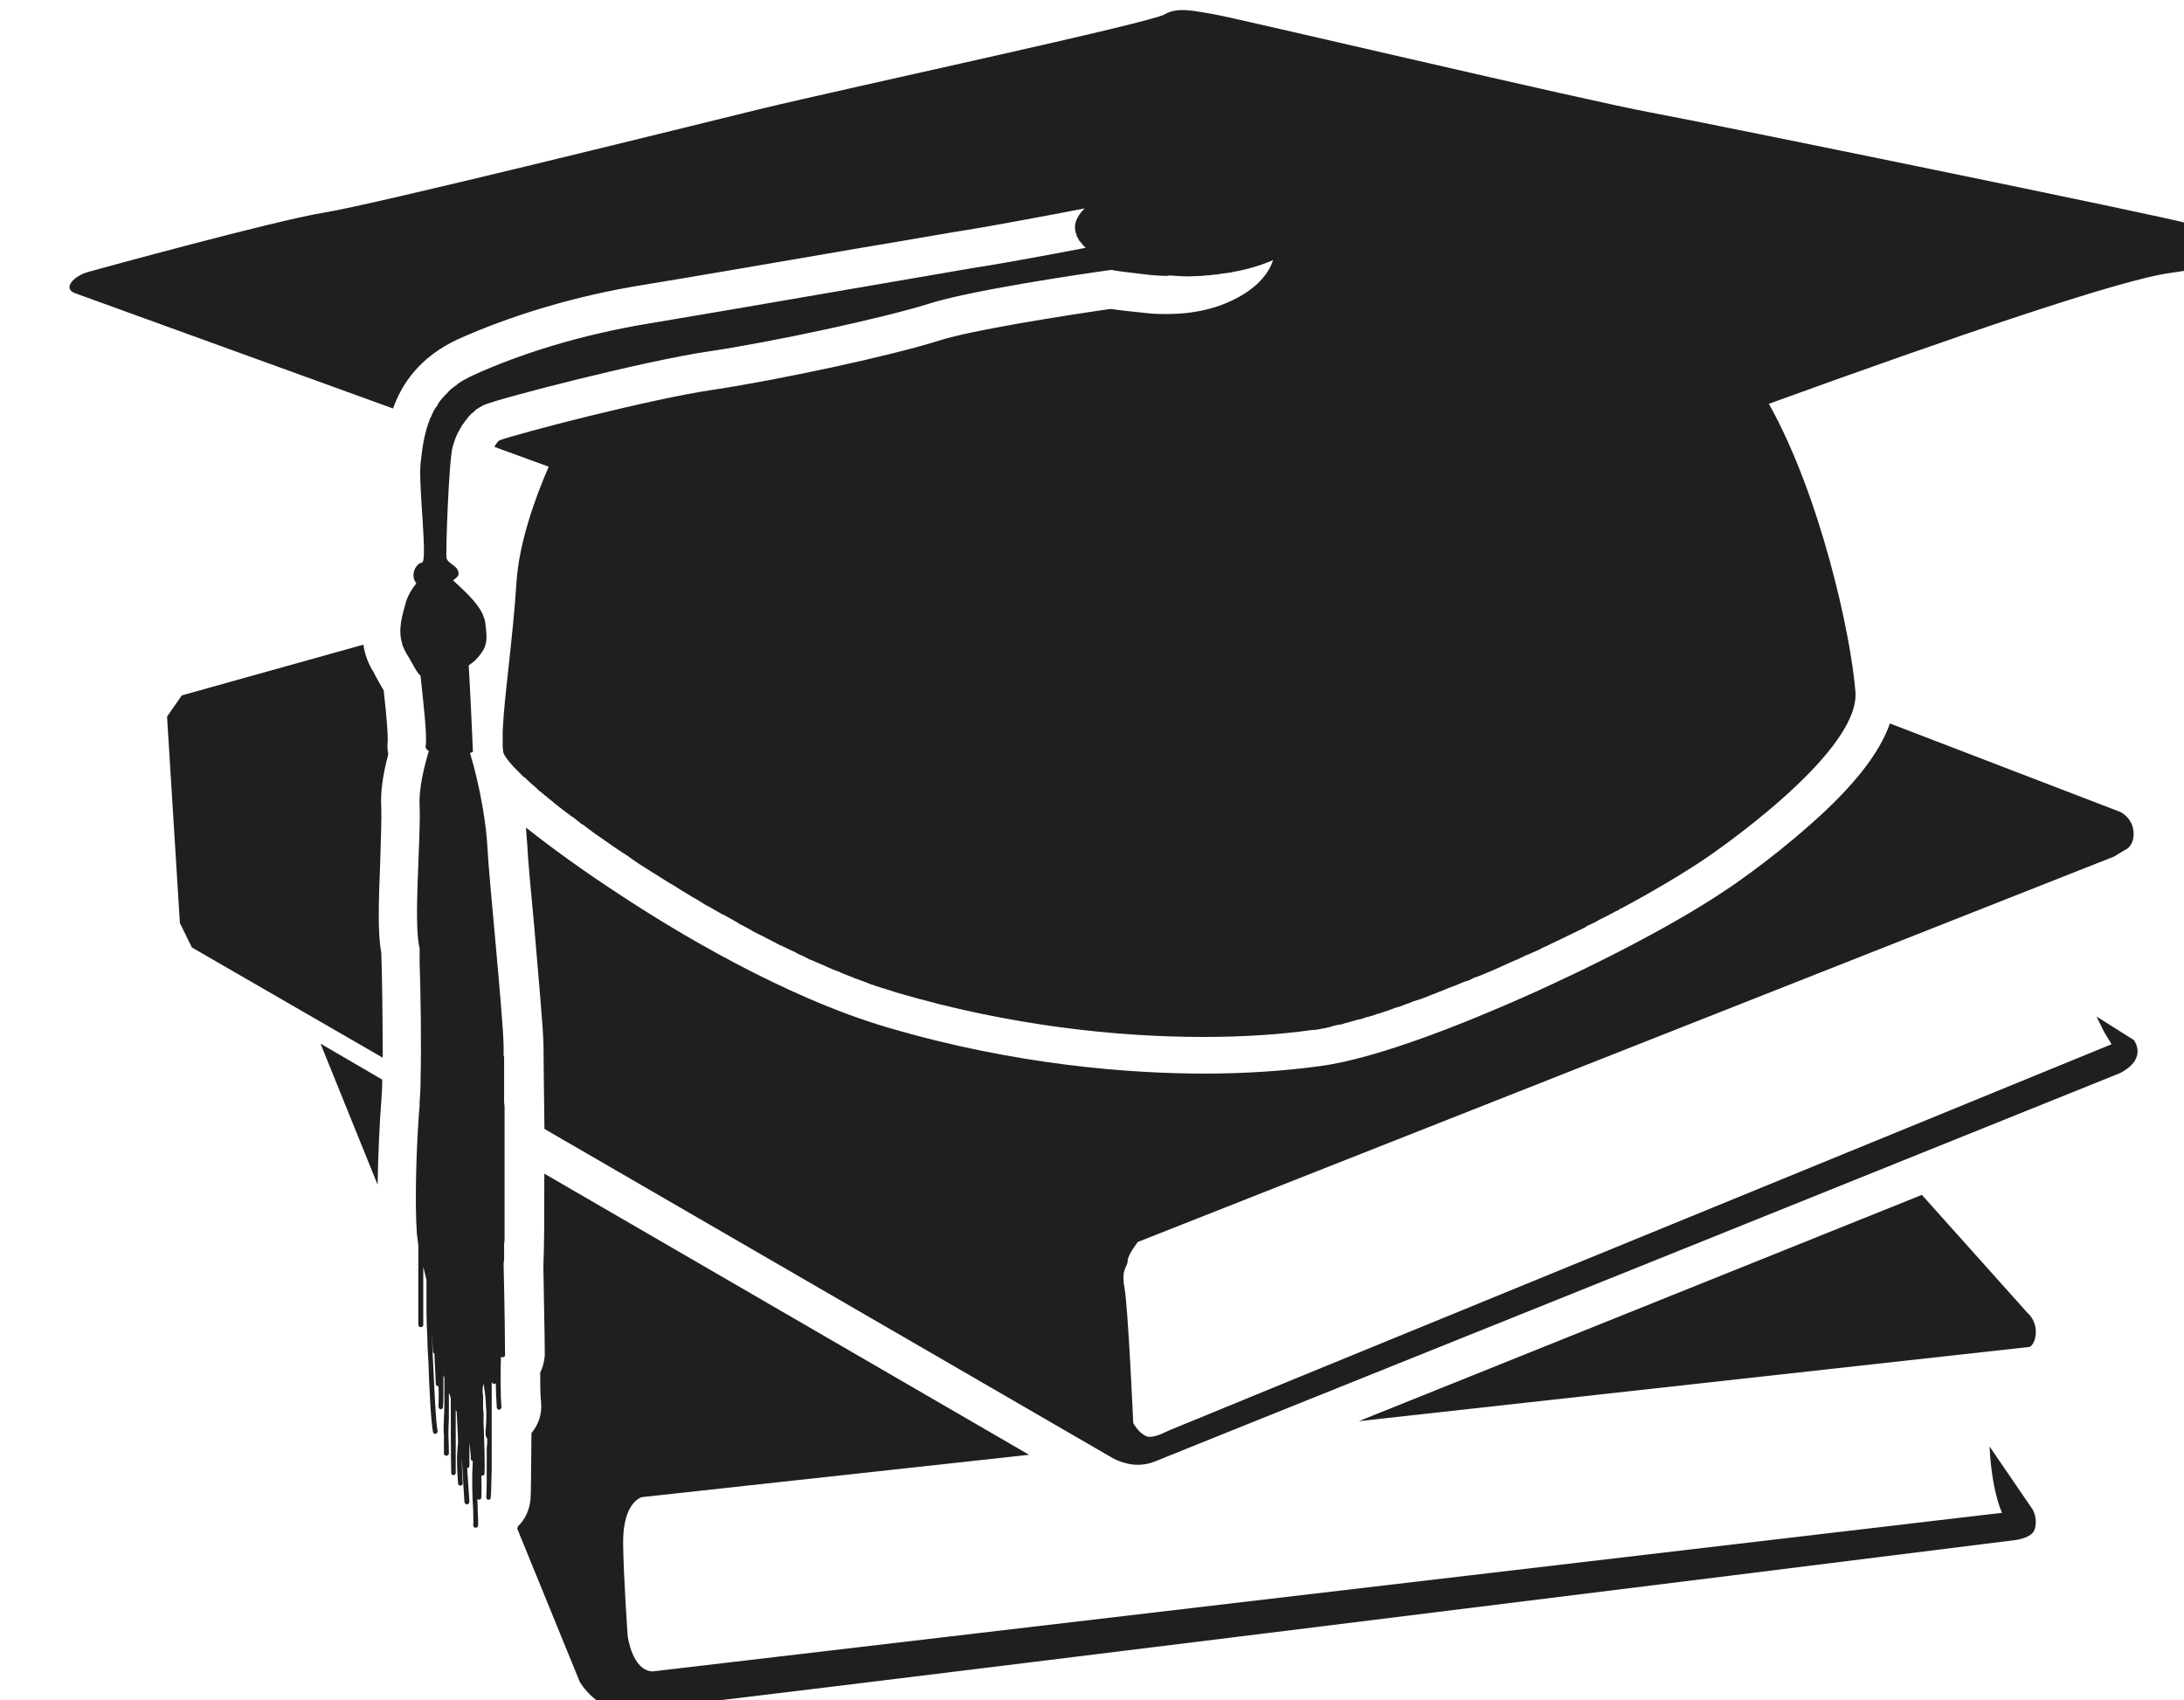 <?xml version="1.0" encoding="UTF-8" standalone="no"?>
<!-- Created with Inkscape (http://www.inkscape.org/) -->

<svg
   xmlns:dc="http://purl.org/dc/elements/1.1/"
   xmlns:cc="http://creativecommons.org/ns#"
   xmlns:rdf="http://www.w3.org/1999/02/22-rdf-syntax-ns#"
   xmlns:svg="http://www.w3.org/2000/svg"
   xmlns="http://www.w3.org/2000/svg"
   xmlns:sodipodi="http://sodipodi.sourceforge.net/DTD/sodipodi-0.dtd"
   xmlns:inkscape="http://www.inkscape.org/namespaces/inkscape"
   width="6.535mm"
   height="5.087mm"
   viewBox="0 0 6.535 5.087"
   version="1.1"
   id="svg171110"
   inkscape:version="0.92.2 (5c3e80d, 2017-08-06)"
   sodipodi:docname="skill.svg">
  <defs
     id="defs171104">
    <clipPath
       id="clip270">
      <path
         inkscape:connector-curvature="0"
         d="m 942,142 h 14 v 5.09 h -14 z m 0,0"
         id="path142483" />
    </clipPath>
    <clipPath
       id="clip271">
      <path
         inkscape:connector-curvature="0"
         d="m 938.879,132.641 h 18.965 V 146 h -18.965 z m 0,0"
         id="path142486" />
    </clipPath>
  </defs>
  <sodipodi:namedview
     id="base"
     pagecolor="#ffffff"
     bordercolor="#666666"
     borderopacity="1.0"
     inkscape:pageopacity="0.0"
     inkscape:pageshadow="2"
     inkscape:zoom="5.6"
     inkscape:cx="18.08004"
     inkscape:cy="-0.064893578"
     inkscape:document-units="mm"
     inkscape:current-layer="layer1"
     showgrid="false"
     inkscape:window-width="900"
     inkscape:window-height="774"
     inkscape:window-x="0"
     inkscape:window-y="0"
     inkscape:window-maximized="1" />
  <g
     inkscape:label="Layer 1"
     inkscape:groupmode="layer"
     id="layer1"
     transform="translate(-102.566,-146.29)">
    <g
       transform="matrix(0.353,0,0,0.353,-228.673,99.487)"
       id="g171081">
      <path
         style="fill:#211e1e;fill-opacity:1;fill-rule:nonzero;stroke:none"
         d="m 941.555,142.629 c 0.004,-0.246 0.016,-0.516 0.031,-0.707 0.004,-0.047 0.008,-0.109 0.008,-0.184 l -0.523,-0.305 z m 0,0"
         id="path159749"
         inkscape:connector-curvature="0" />
      <g
         clip-path="url(#clip270)"
         id="g159753"
         style="clip-rule:nonzero">
        <path
           style="fill:#211e1e;fill-opacity:1;fill-rule:nonzero;stroke:none"
           d="m 955.219,144.848 c 0,0 0.008,0.332 0.105,0.562 l -11.434,1.344 c -0.176,0 -0.215,-0.297 -0.215,-0.297 0,0 -0.035,-0.492 -0.039,-0.785 -0.004,-0.359 0.16,-0.395 0.16,-0.395 l 3.281,-0.359 -4.109,-2.383 c 0,0.316 0,0.621 -0.008,0.781 0,0 0,0.004 0,0.004 0.012,0.629 0.012,0.723 0.012,0.754 -0.004,0.051 -0.016,0.102 -0.039,0.148 0,0.098 0,0.184 0.008,0.258 0.008,0.094 -0.023,0.184 -0.082,0.254 -0.004,0.402 -0.004,0.516 -0.008,0.559 -0.008,0.094 -0.047,0.176 -0.109,0.234 0,0.004 0,0.008 0,0.012 -0.004,0.004 -0.004,0.004 -0.004,0.004 l 0.531,1.301 c 0,0 0.141,0.246 0.402,0.246 0.133,0 10.406,-1.277 11.766,-1.449 0,0 0.141,-0.016 0.164,-0.09 0.023,-0.074 0,-0.141 -0.019,-0.172 z m 0,0"
           id="path159751"
           inkscape:connector-curvature="0" />
      </g>
      <path
         style="fill:#211e1e;fill-opacity:1;fill-rule:nonzero;stroke:none"
         d="m 955.547,143.723 -0.902,-1.008 -4.773,1.918 5.684,-0.629 c 0.012,0 0.055,-0.039 0.055,-0.129 0,-0.094 -0.062,-0.152 -0.062,-0.152"
         id="path159755"
         inkscape:connector-curvature="0" />
      <path
         style="fill:#211e1e;fill-opacity:1;fill-rule:nonzero;stroke:none"
         d="m 941.641,138.859 c 0,-0.039 -0.004,-0.16 -0.035,-0.422 -0.016,-0.027 -0.031,-0.051 -0.043,-0.074 -0.012,-0.023 -0.027,-0.047 -0.039,-0.074 -0.051,-0.078 -0.078,-0.16 -0.09,-0.238 l -1.539,0.43 -0.125,0.18 0.109,1.75 0.102,0.207 1.617,0.934 c 0,-0.305 -0.004,-0.691 -0.012,-0.891 -0.031,-0.164 -0.023,-0.418 -0.008,-0.797 0.004,-0.168 0.012,-0.34 0.008,-0.434 -0.008,-0.121 0.012,-0.273 0.059,-0.449 -0.008,-0.039 -0.008,-0.082 -0.004,-0.121"
         id="path159757"
         inkscape:connector-curvature="0" />
      <path
         style="fill:#211e1e;fill-opacity:1;fill-rule:nonzero;stroke:none"
         d="m 956.125,141.203 0.066,0.133 0.062,0.102 c 0,0 -7.957,3.258 -7.988,3.273 -0.027,0.012 -0.105,0.055 -0.164,0.055 -0.016,0 -0.031,-0.004 -0.043,-0.012 -0.059,-0.031 -0.098,-0.105 -0.098,-0.105 0,0 -0.043,-0.977 -0.074,-1.145 -0.031,-0.164 0.027,-0.176 0.027,-0.23 0,-0.051 0.086,-0.16 0.086,-0.16 l 8.273,-3.266 0.117,-0.07 c 0,0 0.051,-0.035 0.051,-0.121 0,-0.137 -0.113,-0.188 -0.113,-0.188 l -1.953,-0.75 c -0.09,0.258 -0.316,0.543 -0.691,0.871 -0.336,0.297 -0.676,0.527 -0.691,0.535 -0.402,0.273 -1.047,0.613 -1.723,0.914 -0.426,0.188 -1.219,0.52 -1.738,0.586 -0.289,0.039 -0.621,0.062 -0.965,0.062 -0.625,0 -1.598,-0.07 -2.688,-0.391 -0.879,-0.258 -1.809,-0.82 -2.281,-1.133 -0.293,-0.191 -0.57,-0.391 -0.785,-0.562 0.004,0.055 0.008,0.105 0.012,0.156 0.004,0.098 0.031,0.398 0.059,0.688 0.035,0.414 0.074,0.84 0.078,0.996 0,0.094 0.004,0.383 0.008,0.715 l 4.801,2.781 c 0,0 0.102,0.066 0.23,0.066 0.043,0 0.094,-0.008 0.141,-0.027 l 0.523,-0.211 3.508,-1.41 4.152,-1.672 c 0.242,-0.125 0.117,-0.281 0.117,-0.281 z m 0,0"
         id="path159759"
         inkscape:connector-curvature="0" />
      <g
         clip-path="url(#clip271)"
         id="g159763"
         style="clip-rule:nonzero">
        <path
           style="fill:#211e1e;fill-opacity:1;fill-rule:nonzero;stroke:none"
           d="m 957.355,134.645 c 0,0 -0.273,-0.109 -0.453,-0.164 -0.176,-0.055 -4.035,-0.844 -4.555,-0.941 -0.52,-0.094 -3.535,-0.805 -3.699,-0.832 -0.164,-0.027 -0.309,-0.066 -0.422,0 -0.109,0.07 -2.66,0.617 -3.438,0.805 -0.777,0.191 -3.273,0.809 -3.684,0.875 -0.41,0.066 -1.918,0.48 -2.004,0.504 -0.113,0.031 -0.223,0.137 -0.109,0.18 l 2.695,0.977 c 0.074,-0.211 0.227,-0.434 0.539,-0.582 0.457,-0.207 1.016,-0.375 1.578,-0.465 0.34,-0.055 1.156,-0.195 1.816,-0.309 0.473,-0.078 0.84,-0.145 0.949,-0.16 0.168,-0.027 0.676,-0.121 0.98,-0.18 -0.051,0.051 -0.082,0.105 -0.082,0.16 0,0.008 0,0.016 0.004,0.023 0,0.004 0,0.008 0,0.012 0,0.004 0,0.004 0,0.008 0.004,0.004 0.004,0.008 0.008,0.012 0,0.004 0,0.008 0,0.008 0,0.004 0.004,0.008 0.004,0.012 0.004,0.004 0.004,0.008 0.004,0.008 0.004,0.004 0.004,0.008 0.008,0.012 0,0.004 0.004,0.008 0.004,0.012 0.004,0.004 0.004,0.008 0.008,0.008 0.004,0.004 0.004,0.008 0.008,0.012 0.004,0.004 0.004,0.004 0.008,0.008 0.004,0.004 0.008,0.008 0.008,0.012 0.004,0.004 0.004,0.008 0.008,0.008 0.008,0.008 0.012,0.012 0.019,0.019 -0.309,0.059 -0.773,0.145 -0.938,0.168 -0.258,0.043 -2.191,0.379 -2.762,0.473 -0.574,0.094 -1.098,0.258 -1.496,0.441 -0.023,0.012 -0.043,0.019 -0.066,0.035 0,0 -0.004,0 -0.004,0 -0.019,0.012 -0.039,0.023 -0.055,0.035 -0.004,0.004 -0.008,0.004 -0.008,0.008 -0.019,0.012 -0.031,0.023 -0.047,0.035 -0.004,0.004 -0.008,0.008 -0.012,0.008 -0.012,0.016 -0.023,0.027 -0.035,0.039 -0.004,0.004 -0.008,0.008 -0.012,0.012 -0.012,0.012 -0.019,0.023 -0.031,0.035 -0.004,0.004 -0.008,0.012 -0.012,0.016 -0.008,0.012 -0.016,0.023 -0.019,0.035 -0.008,0.008 -0.012,0.012 -0.016,0.019 -0.004,0.008 -0.008,0.016 -0.012,0.019 -0.004,0.012 -0.012,0.023 -0.016,0.035 -0.004,0.004 -0.004,0.008 -0.004,0.012 -0.012,0.016 -0.016,0.031 -0.023,0.051 -0.047,0.129 -0.059,0.258 -0.07,0.352 -0.019,0.195 0.062,0.828 0.012,0.84 -0.051,0.008 -0.102,0.102 -0.051,0.172 0,0.004 0.004,0.004 0.004,0.004 -0.027,0.031 -0.062,0.082 -0.086,0.148 -0.031,0.113 -0.074,0.238 -0.035,0.363 0,0.004 0,0.004 0,0.004 0.004,0.012 0.008,0.023 0.012,0.031 0.004,0.004 0.004,0.008 0.004,0.012 0.008,0.012 0.012,0.023 0.019,0.035 0.055,0.086 0.082,0.156 0.121,0.191 0.019,0.188 0.059,0.516 0.043,0.594 -0.004,0.019 0.008,0.031 0.027,0.043 -0.043,0.145 -0.086,0.324 -0.078,0.465 0.012,0.273 -0.055,1 0,1.207 0,0 0,0.012 0,0.027 0,0.004 0,0.008 0,0.012 0,0.012 0,0.027 0,0.043 0,0.004 0,0.008 0,0.008 0,0.008 0,0.012 0,0.016 0,0.004 0,0.012 0,0.016 0.008,0.219 0.016,0.688 0.008,1 0,0.07 -0.004,0.133 -0.008,0.184 0,0.008 0,0.016 0,0.023 -0.027,0.316 -0.043,0.828 -0.023,1.094 0.004,0.031 0.008,0.062 0.012,0.094 v 0.676 c 0,0.012 0.012,0.019 0.019,0.019 0.016,0 0.023,-0.008 0.023,-0.019 v -0.492 c 0.008,0.035 0.019,0.074 0.027,0.109 0,0.035 0,0.07 0,0.105 v 0.012 c 0,0.039 0,0.074 0,0.109 v 0.004 c 0,0.105 0.004,0.203 0.008,0.277 0,0.055 0.004,0.113 0.008,0.176 0.008,0.258 0.023,0.523 0.039,0.605 0,0.012 0.012,0.019 0.019,0.019 0,0 0.004,0 0.004,0 0.012,-0.004 0.019,-0.016 0.016,-0.027 -0.016,-0.078 -0.027,-0.355 -0.039,-0.602 -0.004,-0.059 -0.004,-0.117 -0.008,-0.176 0,-0.016 0,-0.039 0,-0.059 0,0.059 0.004,0.117 0.008,0.164 0,0.008 0.004,0.016 0.012,0.019 0.008,0.148 0.012,0.254 0.012,0.258 0,0.012 0.012,0.019 0.019,0.019 0,0 0.004,0 0.004,0 0.004,0.074 0,0.133 0,0.172 0,0.012 0.008,0.023 0.019,0.023 0.012,0 0.019,-0.012 0.019,-0.019 0.004,-0.055 0.004,-0.156 0.004,-0.277 0,0.012 0.004,0.019 0.008,0.031 0,0.172 0,0.305 -0.004,0.336 -0.004,0.086 -0.004,0.109 0,0.152 0,0.031 0,0.07 0,0.152 0,0.012 0.008,0.019 0.023,0.019 0.008,0 0.019,-0.008 0.019,-0.019 0,-0.082 -0.004,-0.121 -0.004,-0.152 0,-0.043 0,-0.066 0.004,-0.148 0,-0.027 0,-0.105 0,-0.215 0.008,0.016 0.012,0.031 0.016,0.047 0,0.512 0.004,0.629 0.004,0.633 0,0.012 0.008,0.019 0.019,0.019 0.012,0 0.019,-0.012 0.019,-0.019 0,-0.004 0,-0.105 0,-0.535 0.004,0.004 0.004,0.012 0.008,0.016 0.008,0.148 0.012,0.246 0.012,0.262 -0.012,0.094 -0.012,0.203 0,0.348 0,0.008 0.008,0.016 0.019,0.016 0,0 0,0 0.004,0 0.008,0 0.016,-0.008 0.016,-0.019 -0.004,-0.082 -0.008,-0.152 -0.008,-0.215 0.012,0.211 0.023,0.371 0.023,0.375 0.004,0.012 0.012,0.019 0.023,0.019 0.012,-0.004 0.019,-0.012 0.019,-0.023 0,-0.004 -0.008,-0.117 -0.019,-0.285 0.012,0 0.019,-0.012 0.019,-0.019 0,0 0,-0.07 0,-0.199 0.008,0.066 0.012,0.113 0.012,0.141 0,0.008 0.008,0.016 0.016,0.016 0,0.004 0,0.008 0,0.012 -0.008,0.137 -0.004,0.289 0.004,0.402 0,0.059 0.004,0.109 0,0.133 0,0.008 0.008,0.019 0.019,0.019 0,0 0.004,0 0.004,0 0.008,0 0.019,-0.008 0.019,-0.019 0,-0.023 0,-0.07 -0.004,-0.137 0,-0.027 0,-0.055 -0.004,-0.086 0.004,0.004 0.008,0.004 0.016,0.004 0.012,0 0.019,-0.008 0.019,-0.019 0,-0.004 0.004,-0.07 0,-0.188 0,0.004 0.004,0.004 0.008,0.004 0.012,0 0.019,-0.008 0.019,-0.019 0.004,-0.051 0,-0.219 -0.008,-0.43 0,-0.004 0,-0.008 0,-0.012 0,-0.016 0,-0.035 0,-0.051 0,-0.008 0,-0.016 0,-0.023 -0.004,-0.016 -0.004,-0.027 -0.004,-0.047 0,-0.008 0,-0.012 0,-0.019 0,-0.016 0,-0.031 0,-0.043 0,-0.012 0,-0.019 0,-0.031 -0.004,-0.023 -0.004,-0.043 -0.004,-0.066 0.004,-0.012 0.004,-0.027 0.008,-0.039 0.012,0.074 0.019,0.137 0.019,0.168 0.008,0.086 0.004,0.16 0,0.207 -0.004,0.047 -0.004,0.066 0.004,0.078 0,0.004 0.004,0.008 0.008,0.012 0,0.027 0,0.055 -0.004,0.078 0,0.023 0,0.047 0,0.07 0,0.172 0,0.301 -0.004,0.348 0,0.016 0.008,0.023 0.019,0.023 0.012,0 0.019,-0.008 0.019,-0.019 0.004,-0.039 0.004,-0.125 0.008,-0.246 0,-0.004 0,-0.008 0,-0.012 0,-0.016 0,-0.035 0,-0.055 0,-0.004 0,-0.012 0,-0.019 0,-0.016 0,-0.035 0,-0.055 0,-0.008 0,-0.016 0,-0.023 0,-0.051 0,-0.109 0,-0.168 v -0.008 c 0,-0.027 0,-0.051 0,-0.082 0,-0.008 0,-0.019 0,-0.027 0,-0.019 0,-0.039 0,-0.059 v -0.039 c 0,-0.019 0,-0.039 0,-0.059 v -0.035 c 0,-0.035 0,-0.062 0,-0.098 v 0.004 c 0,0.008 0.012,0.019 0.023,0.019 0.004,0 0.008,-0.004 0.012,-0.008 0,0.074 0.004,0.145 0.008,0.207 0,0.008 0.008,0.019 0.019,0.019 0,0 0,0 0.004,0 0.008,-0.004 0.019,-0.012 0.016,-0.023 -0.008,-0.121 -0.008,-0.27 -0.004,-0.426 0.004,0.004 0.008,0.004 0.016,0.004 0.012,0 0.019,-0.008 0.019,-0.019 0,-0.094 -0.004,-0.426 -0.012,-0.754 0,-0.004 0,-0.008 0,-0.012 0,-0.012 0,-0.023 0.004,-0.039 0,-0.004 0,-0.012 0,-0.019 0,-0.008 0,-0.016 0,-0.019 0,-0.012 0,-0.019 0,-0.027 0,-0.008 0,-0.012 0,-0.019 0,-0.008 0,-0.019 0,-0.031 0,-0.004 0,-0.012 0,-0.019 0,-0.012 0.004,-0.023 0.004,-0.039 0,-0.004 0,-0.008 0,-0.012 0,-0.016 0,-0.031 0,-0.043 0,-0.004 0,-0.012 0,-0.016 0,-0.012 0,-0.027 0,-0.047 0,-0.004 0,-0.008 0,-0.012 0,-0.039 0,-0.082 0,-0.125 0,-0.211 0,-0.453 0,-0.676 0,-0.008 0,-0.016 0,-0.019 0,-0.012 0,-0.023 0,-0.035 0,-0.008 0,-0.016 0,-0.023 0,-0.012 0,-0.027 0,-0.039 0,-0.008 0,-0.016 0,-0.023 0,-0.019 0,-0.039 0,-0.059 0,-0.012 -0.004,-0.023 -0.004,-0.035 0,-0.012 0,-0.019 0,-0.031 0,-0.008 0,-0.016 0,-0.023 0,-0.016 0,-0.031 0,-0.047 0,-0.016 0,-0.031 0,-0.047 0,-0.004 0,-0.008 0,-0.012 0,-0.012 0,-0.023 0,-0.035 0,-0.004 0,-0.012 0,-0.016 0,-0.023 0,-0.047 0,-0.07 0,0 0,-0.004 0,-0.004 0,-0.012 0,-0.019 0,-0.027 0,-0.004 0,-0.012 0,-0.016 0,-0.008 0,-0.012 0,-0.019 0,-0.008 0,-0.016 0,-0.023 0,-0.008 0,-0.012 0,-0.016 -0.004,-0.004 -0.004,-0.012 -0.004,-0.016 0,-0.008 0,-0.016 0,-0.019 0,-0.008 0,-0.012 0,-0.016 0,-0.004 0,-0.008 0,-0.012 0,-0.008 0,-0.016 0,-0.023 -0.004,-0.258 -0.125,-1.434 -0.137,-1.68 -0.008,-0.191 -0.059,-0.512 -0.148,-0.809 0.004,0 0.008,-0.004 0.012,-0.004 0.008,0 0.016,-0.008 0.012,-0.023 -0.004,-0.102 -0.023,-0.516 -0.035,-0.715 0.016,-0.012 0.031,-0.023 0.051,-0.039 0.109,-0.113 0.109,-0.164 0.09,-0.316 0,-0.012 -0.004,-0.019 -0.004,-0.027 0,-0.004 -0.004,-0.008 -0.004,-0.012 0,-0.004 -0.004,-0.008 -0.004,-0.012 -0.004,-0.008 -0.004,-0.012 -0.008,-0.019 0,0 0,0 0,-0.004 -0.051,-0.113 -0.168,-0.211 -0.254,-0.293 0.027,-0.019 0.047,-0.035 0.047,-0.055 0,-0.07 -0.09,-0.082 -0.102,-0.133 -0.008,-0.051 0.019,-0.816 0.051,-0.941 0.012,-0.035 0.023,-0.078 0.043,-0.117 0.012,-0.023 0.027,-0.047 0.039,-0.07 0.004,-0.004 0.004,-0.004 0.004,-0.004 0.016,-0.023 0.031,-0.043 0.047,-0.062 0.004,-0.004 0.004,-0.008 0.004,-0.008 0.012,-0.008 0.016,-0.016 0.023,-0.023 0.004,0 0.004,-0.004 0.008,-0.004 0.008,-0.008 0.019,-0.019 0.027,-0.023 0,-0.004 0.004,-0.004 0.004,-0.008 0.008,-0.004 0.019,-0.008 0.027,-0.016 0.004,0 0.004,-0.004 0.008,-0.004 0.012,-0.008 0.019,-0.012 0.035,-0.019 0.141,-0.059 1.367,-0.375 1.902,-0.453 0.531,-0.078 1.473,-0.281 1.859,-0.402 0.348,-0.113 1.297,-0.254 1.555,-0.289 0.031,0.008 0.121,0.019 0.328,0.043 0.051,0.004 0.102,0.008 0.145,0.008 0.008,0 0.016,-0.004 0.023,-0.004 0.051,0.004 0.102,0.008 0.152,0.008 0.039,0 0.078,-0.004 0.117,-0.004 0.012,0 0.023,-0.004 0.031,-0.004 0.031,0 0.059,-0.004 0.086,-0.008 0.012,0 0.023,0 0.031,-0.004 0.031,-0.004 0.062,-0.008 0.09,-0.012 0.004,0 0.012,0 0.019,-0.004 0.133,-0.023 0.25,-0.059 0.348,-0.102 -0.047,0.152 -0.195,0.262 -0.289,0.312 -0.117,0.066 -0.316,0.145 -0.609,0.145 -0.055,0 -0.113,0 -0.176,-0.008 -0.16,-0.016 -0.25,-0.027 -0.305,-0.035 -0.41,0.059 -1.172,0.18 -1.445,0.266 -0.402,0.129 -1.348,0.332 -1.914,0.418 -0.52,0.074 -1.676,0.375 -1.82,0.43 -0.012,0.008 -0.027,0.027 -0.043,0.055 l 0.461,0.168 c -0.117,0.27 -0.25,0.641 -0.273,0.977 -0.031,0.488 -0.105,0.973 -0.117,1.266 0,0.012 0,0.019 0,0.031 0,0.008 0,0.019 0,0.027 0,0.008 0,0.016 0,0.023 0,0.012 0,0.023 0,0.031 0,0.008 0,0.012 0,0.019 0,0.016 0.004,0.027 0.004,0.043 0.004,0.023 0.035,0.07 0.09,0.129 0.012,0.012 0.023,0.023 0.039,0.039 0,0 0,0 0.004,0.004 0.012,0.012 0.027,0.027 0.043,0.043 0,0 0,0 0.004,0 0.031,0.031 0.066,0.062 0.109,0.098 0,0 0,0 0,0.004 0.019,0.016 0.043,0.031 0.062,0.051 0.004,0 0.004,0.004 0.008,0.004 0.019,0.019 0.043,0.035 0.066,0.055 0,0 0.004,0.004 0.004,0.004 0.047,0.039 0.098,0.078 0.152,0.117 0,0 0.004,0.004 0.008,0.004 0.023,0.019 0.051,0.039 0.074,0.059 l 0.016,0.008 c 0.023,0.019 0.051,0.039 0.078,0.059 0.004,0.004 0.008,0.008 0.016,0.012 0.027,0.019 0.055,0.039 0.086,0.059 0,0.004 0.004,0.004 0.004,0.004 0.031,0.019 0.059,0.043 0.09,0.062 0,0 0.004,0.004 0.012,0.008 0.027,0.019 0.059,0.039 0.09,0.059 l 0.016,0.012 c 0.031,0.023 0.062,0.043 0.09,0.062 0.008,0.004 0.016,0.008 0.019,0.012 0.031,0.019 0.062,0.039 0.098,0.062 0.004,0 0.004,0.004 0.008,0.004 0.035,0.023 0.066,0.043 0.098,0.062 0.004,0.004 0.008,0.004 0.012,0.008 0.035,0.019 0.066,0.039 0.102,0.062 0.004,0.004 0.012,0.008 0.019,0.012 0.031,0.019 0.066,0.039 0.098,0.059 0.008,0.004 0.016,0.008 0.023,0.012 0.031,0.019 0.066,0.043 0.102,0.062 0.004,0 0.012,0.004 0.016,0.008 0.035,0.019 0.066,0.039 0.102,0.059 0.004,0 0.008,0.004 0.012,0.004 0.035,0.019 0.07,0.039 0.105,0.059 0.008,0.004 0.016,0.008 0.023,0.016 0.035,0.016 0.07,0.035 0.105,0.055 0.004,0.004 0.012,0.008 0.019,0.012 0.035,0.019 0.074,0.035 0.109,0.055 0.004,0.004 0.012,0.004 0.016,0.008 0.035,0.019 0.07,0.035 0.105,0.055 0.004,0 0.008,0 0.012,0.004 0.035,0.016 0.07,0.035 0.109,0.051 0.008,0.004 0.012,0.008 0.019,0.012 0.035,0.016 0.07,0.031 0.105,0.051 l 0.023,0.008 c 0.035,0.016 0.07,0.031 0.109,0.047 0.004,0.004 0.008,0.004 0.016,0.008 0.035,0.016 0.07,0.031 0.109,0.043 0,0.004 0.004,0.004 0.004,0.004 0.039,0.016 0.074,0.031 0.109,0.043 0.008,0.004 0.012,0.008 0.019,0.008 0.035,0.012 0.07,0.027 0.105,0.039 0.008,0.004 0.012,0.004 0.019,0.008 0.035,0.012 0.07,0.023 0.105,0.035 0.004,0 0.012,0.004 0.016,0.004 0.035,0.012 0.074,0.023 0.109,0.035 0.957,0.281 1.867,0.375 2.594,0.375 0.355,0 0.672,-0.023 0.922,-0.059 0.023,0 0.047,-0.004 0.07,-0.008 0.008,-0.004 0.016,-0.004 0.023,-0.004 0.016,-0.004 0.031,-0.008 0.051,-0.012 0.008,0 0.019,-0.004 0.027,-0.008 0.016,-0.004 0.035,-0.008 0.051,-0.012 0.012,0 0.019,-0.004 0.031,-0.004 0.019,-0.008 0.035,-0.012 0.055,-0.016 0.012,-0.004 0.019,-0.008 0.027,-0.008 0.027,-0.008 0.051,-0.016 0.074,-0.019 0.008,-0.004 0.012,-0.004 0.016,-0.004 0.027,-0.012 0.059,-0.019 0.09,-0.027 0.012,-0.004 0.019,-0.008 0.031,-0.012 0.019,-0.004 0.043,-0.012 0.062,-0.019 0.012,-0.004 0.027,-0.008 0.039,-0.012 0.019,-0.008 0.039,-0.016 0.059,-0.023 0.016,-0.004 0.027,-0.008 0.043,-0.012 0.019,-0.008 0.039,-0.016 0.059,-0.023 0.016,-0.004 0.027,-0.008 0.039,-0.016 0.027,-0.008 0.051,-0.016 0.074,-0.023 0.012,-0.004 0.019,-0.008 0.031,-0.012 0.035,-0.012 0.066,-0.027 0.102,-0.039 0.016,-0.008 0.027,-0.012 0.039,-0.016 0.023,-0.008 0.043,-0.019 0.066,-0.027 0.016,-0.008 0.035,-0.012 0.051,-0.019 0.019,-0.008 0.039,-0.016 0.055,-0.023 0.019,-0.008 0.035,-0.016 0.055,-0.019 0.019,-0.008 0.039,-0.016 0.055,-0.027 0.019,-0.004 0.039,-0.012 0.055,-0.019 0.019,-0.008 0.039,-0.016 0.055,-0.023 0.019,-0.008 0.039,-0.016 0.055,-0.023 0.027,-0.012 0.051,-0.023 0.078,-0.035 0.027,-0.012 0.059,-0.027 0.086,-0.039 l 0.047,-0.019 c 0.019,-0.012 0.043,-0.019 0.062,-0.031 0.016,-0.004 0.031,-0.012 0.047,-0.019 0.019,-0.008 0.043,-0.019 0.062,-0.027 0.016,-0.008 0.027,-0.016 0.043,-0.023 0.023,-0.008 0.043,-0.019 0.066,-0.031 0.012,-0.004 0.023,-0.012 0.035,-0.016 0.082,-0.039 0.168,-0.082 0.25,-0.121 l 0.016,-0.012 c 0.027,-0.012 0.051,-0.023 0.074,-0.035 0.008,-0.004 0.019,-0.012 0.027,-0.016 0.023,-0.012 0.047,-0.023 0.07,-0.035 0.012,-0.004 0.019,-0.012 0.031,-0.016 0.019,-0.012 0.043,-0.023 0.07,-0.035 0.004,-0.008 0.012,-0.012 0.019,-0.012 0.27,-0.145 0.512,-0.289 0.699,-0.414 0,0 1.32,-0.883 1.285,-1.418 -0.039,-0.5 -0.301,-1.672 -0.734,-2.445 1.582,-0.574 2.988,-1.055 3.402,-1.109 1.078,-0.152 0.59,-0.234 0.59,-0.234"
           id="path159761"
           inkscape:connector-curvature="0" />
      </g>
    </g>
  </g>
</svg>

